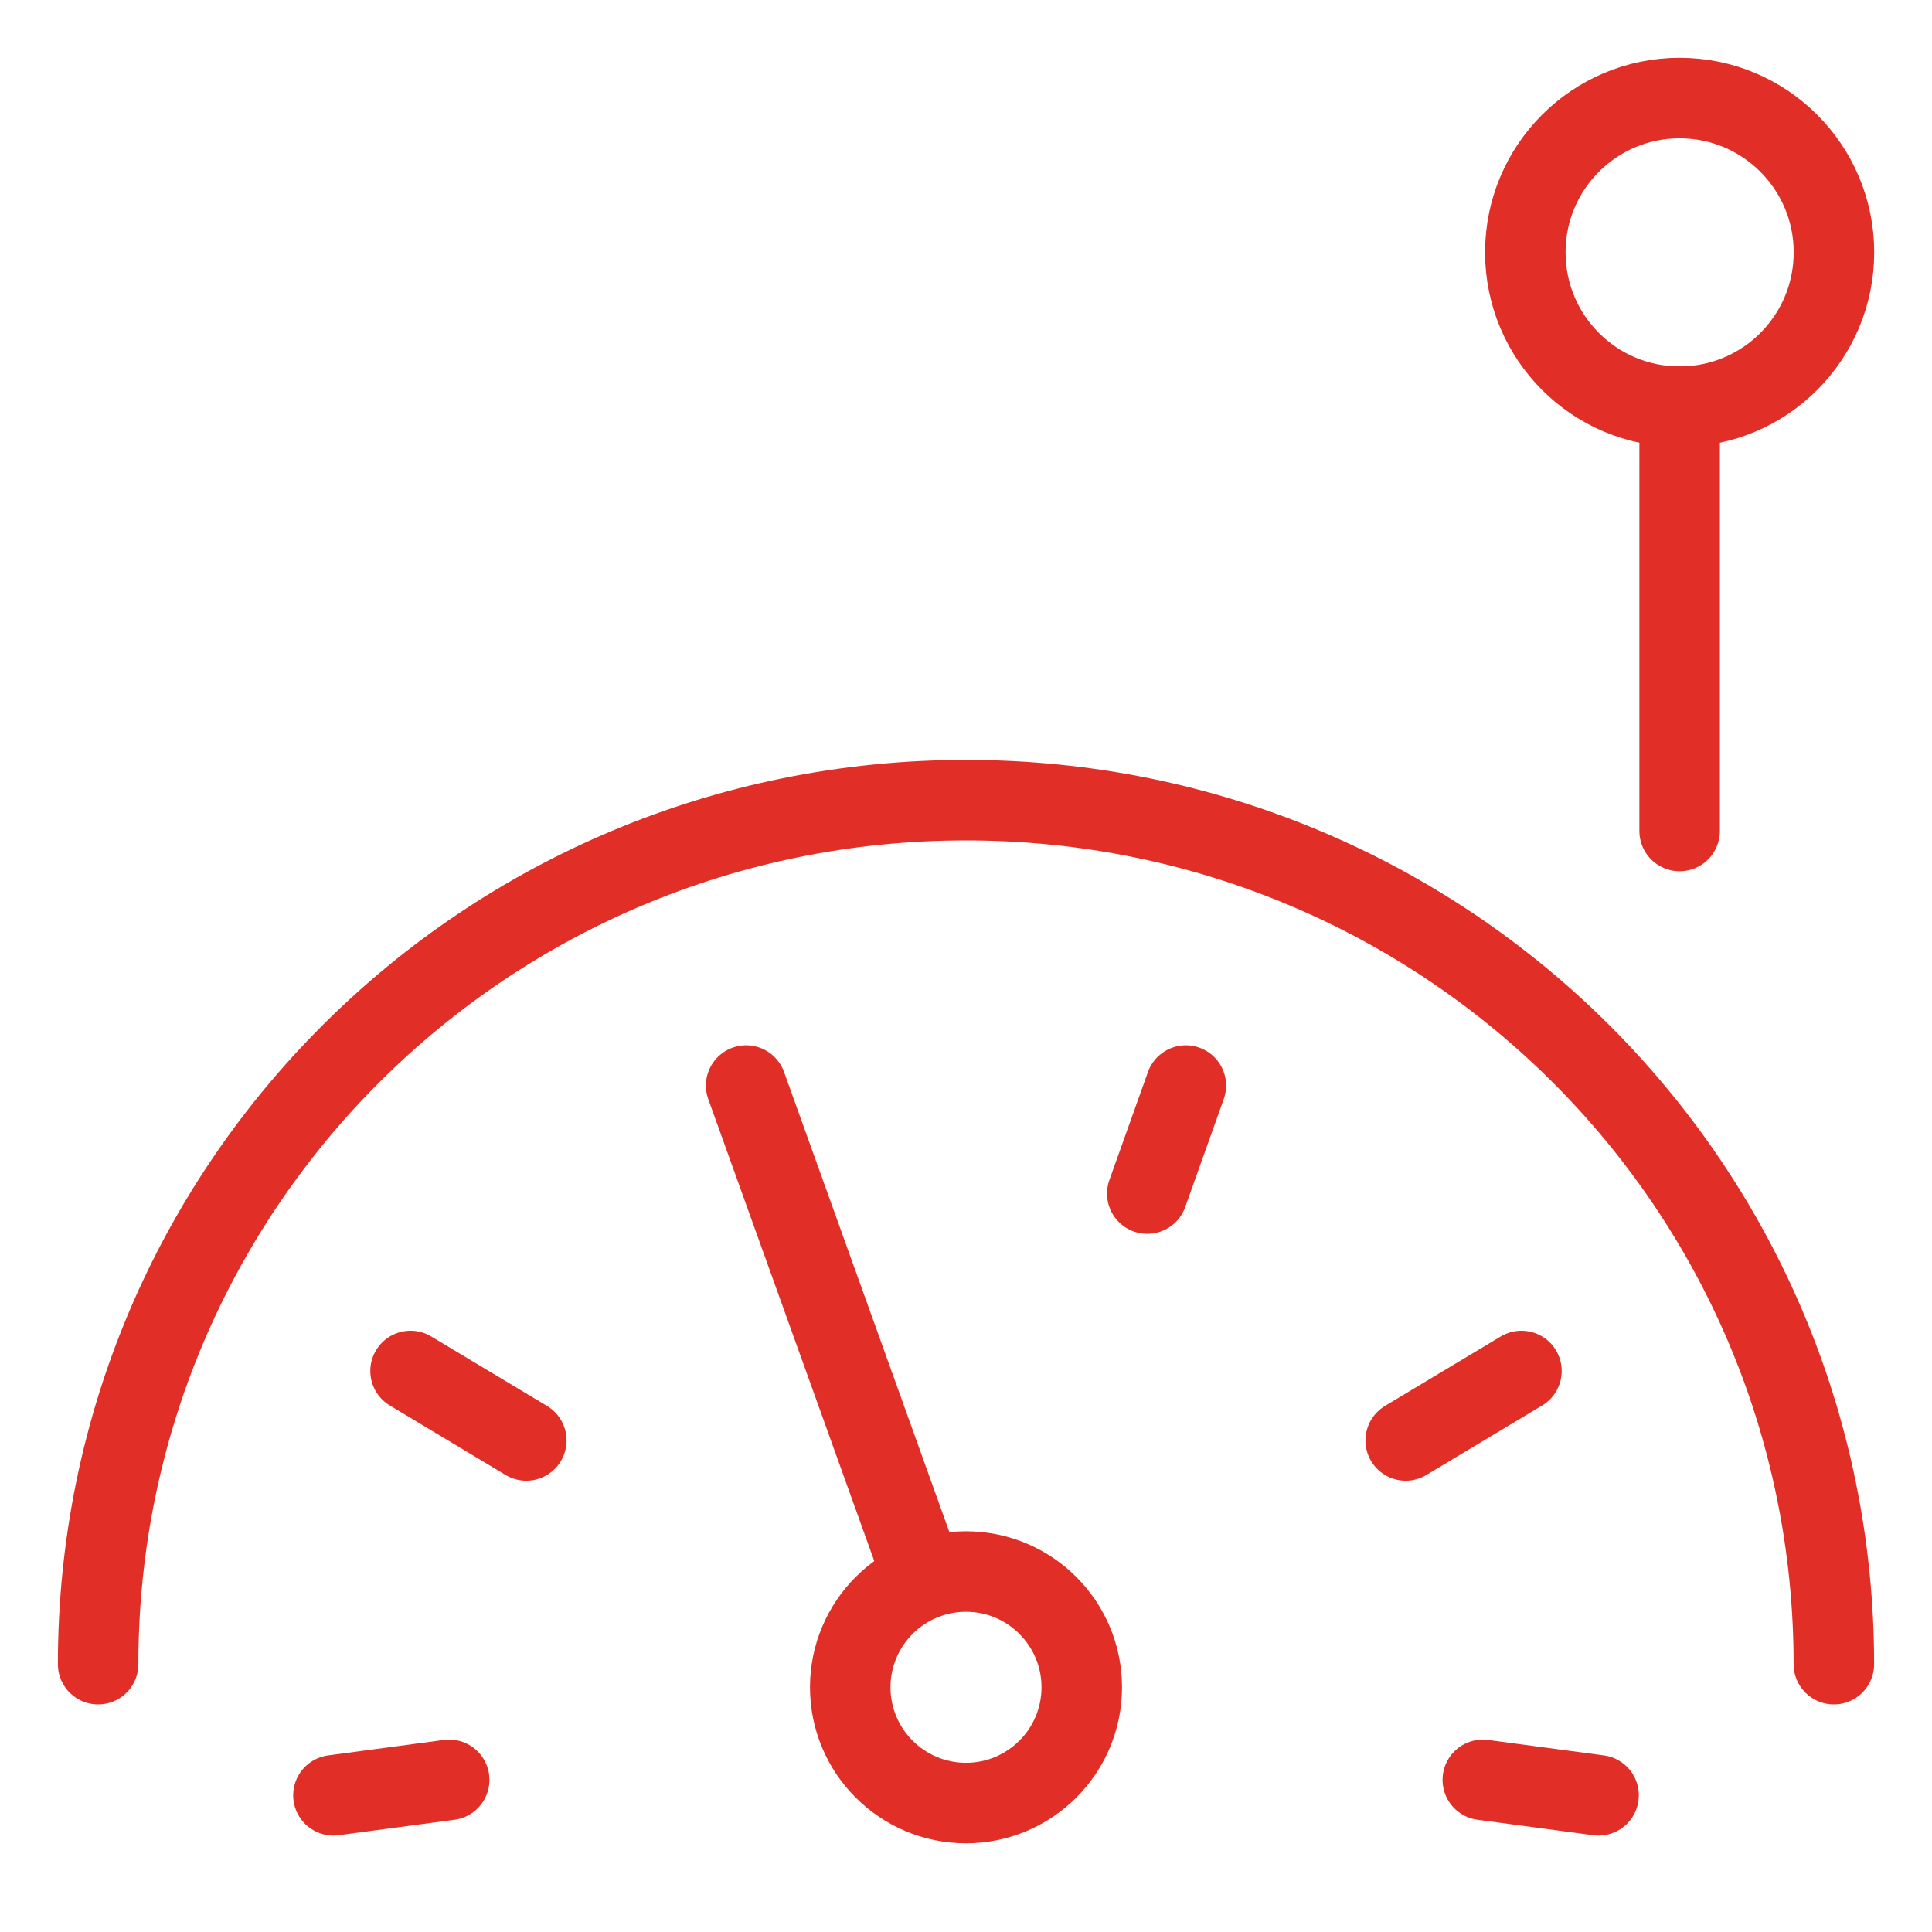<svg xmlns="http://www.w3.org/2000/svg" fill="none" viewBox="-0.5 -0.5 24 24" id="Speed-Limiter--Streamline-Ultimate" height="24" width="24"><desc>Speed Limiter Streamline Icon: https://streamlinehq.com</desc><path stroke="#e12f28" stroke-linecap="round" stroke-linejoin="round" stroke-miterlimit="10" d="M20.365 9.823v-5.271" stroke-width="1"></path><path stroke="#e12f28" stroke-linecap="round" stroke-linejoin="round" stroke-miterlimit="10" d="M20.365 4.552c1.059 0 1.917 -0.858 1.917 -1.917s-0.858 -1.917 -1.917 -1.917 -1.917 0.858 -1.917 1.917 0.858 1.917 1.917 1.917Z" stroke-width="1"></path><path stroke="#e12f28" stroke-linecap="round" stroke-linejoin="round" stroke-miterlimit="10" d="M0.719 20.173C0.719 14.231 5.532 9.44 11.5 9.44S22.281 14.231 22.281 20.173" stroke-width="1"></path><path stroke="#e12f28" stroke-linecap="round" stroke-linejoin="round" stroke-miterlimit="10" d="M11.5 21.898c0.794 0 1.438 -0.644 1.438 -1.438 0 -0.794 -0.644 -1.438 -1.438 -1.438s-1.438 0.644 -1.438 1.438c0 0.794 0.644 1.438 1.438 1.438Z" stroke-width="1"></path><path stroke="#e12f28" stroke-linecap="round" stroke-linejoin="round" stroke-miterlimit="10" d="m8.769 12.985 2.204 6.133" stroke-width="1"></path><path stroke="#e12f28" stroke-linecap="round" stroke-linejoin="round" stroke-miterlimit="10" d="m14.231 12.985 -0.479 1.342" stroke-width="1"></path><path stroke="#e12f28" stroke-linecap="round" stroke-linejoin="round" stroke-miterlimit="10" d="m18.4 16.531 -1.438 0.863" stroke-width="1"></path><path stroke="#e12f28" stroke-linecap="round" stroke-linejoin="round" stroke-miterlimit="10" d="m4.6 16.531 1.438 0.863" stroke-width="1"></path><path stroke="#e12f28" stroke-linecap="round" stroke-linejoin="round" stroke-miterlimit="10" d="m19.358 21.802 -1.438 -0.192" stroke-width="1"></path><path stroke="#e12f28" stroke-linecap="round" stroke-linejoin="round" stroke-miterlimit="10" d="m3.642 21.802 1.438 -0.192" stroke-width="1"></path></svg>